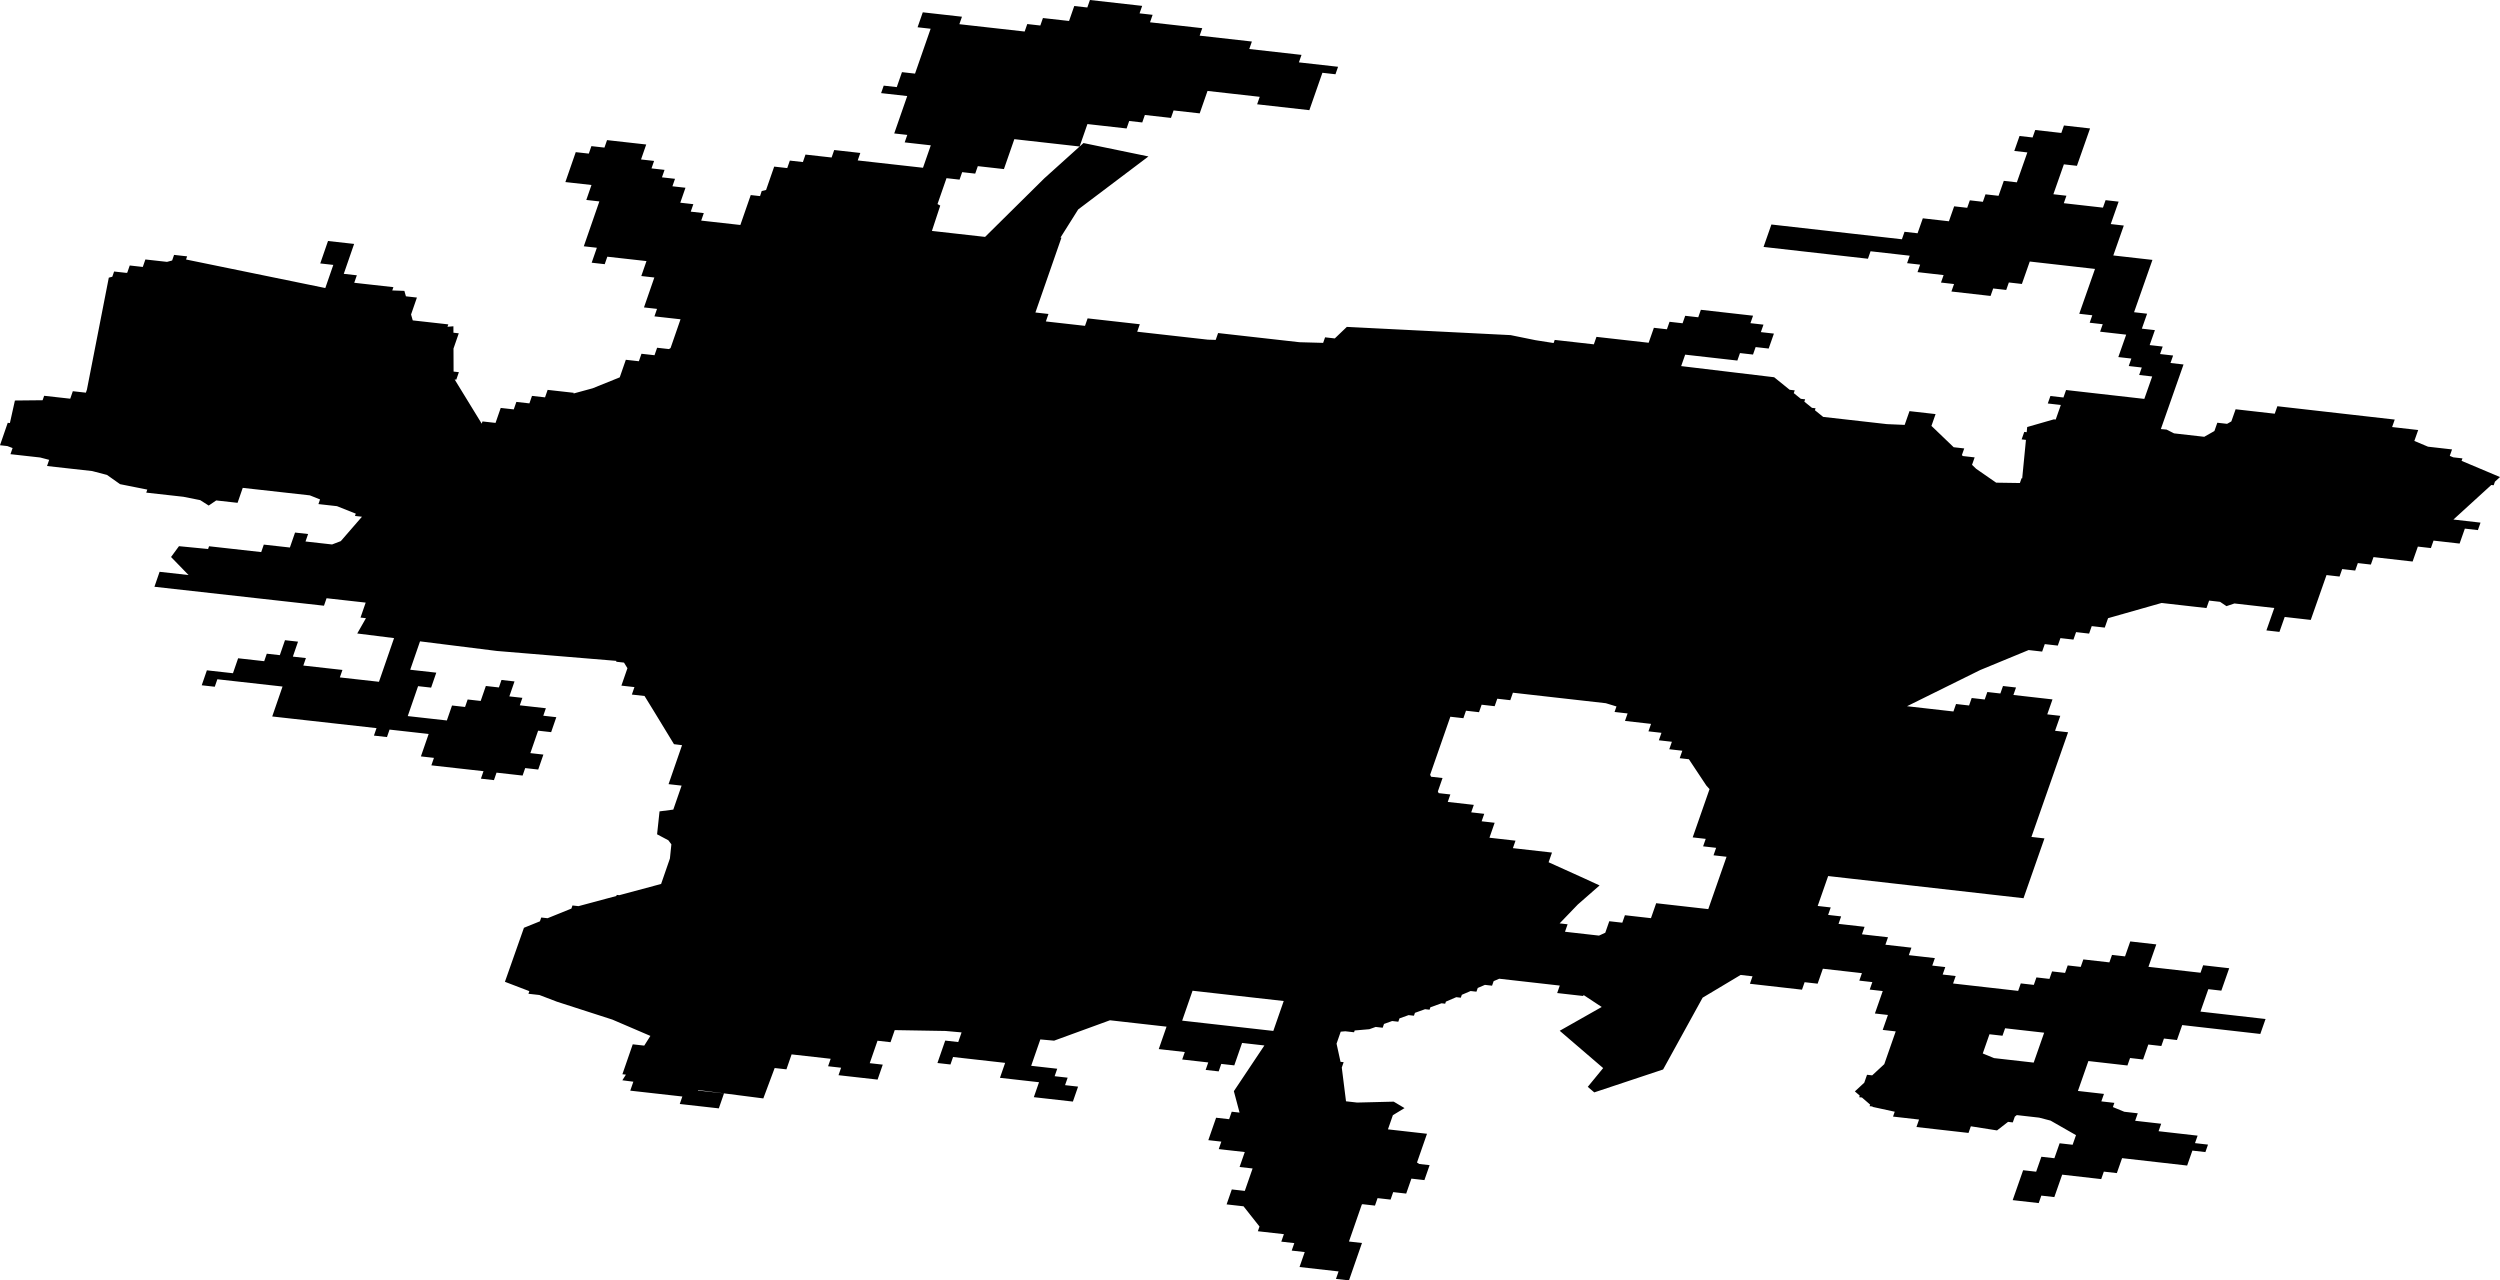 <svg width="1024" height="524.442" class="wof-locality" edtf:cessation="" edtf:inception="" id="wof-%!s(int64=101752745)" mz:is_ceased="-1" mz:is_current="1" mz:is_deprecated="-1" mz:is_superseded="0" mz:is_superseding="0" mz:latitude="54.896296" mz:longitude="23.92186" mz:max_latitude="54.97540055932882" mz:max_longitude="24.084777" mz:min_latitude="54.82487520303437" mz:min_longitude="23.79086869168486" mz:uri="https://data.whosonfirst.org/101/752/745/101752745.geojson" viewBox="0 0 1024.00 524.44" wof:belongsto="102191581,85633269,85685773,102073611" wof:country="LT" wof:id="101752745" wof:lastmodified="1652217838" wof:name="Kaunas" wof:parent_id="102073611" wof:path="101/752/745/101752745.geojson" wof:placetype="locality" wof:repo="sfomuseum-data-whosonfirst" wof:superseded_by="" wof:supersedes="" xmlns="http://www.w3.org/2000/svg" xmlns:edtf="x-urn:namespaces#edtf" xmlns:mz="x-urn:namespaces#mz" xmlns:wof="x-urn:namespaces#wof"><path d="M467.832 2.405,466.764 5.468,472.114 6.07,471.046 9.133,492.443 11.539,491.375 14.602,512.771 17.01,511.702 20.073,533.097 22.481,532.028 25.544,548.073 27.351,547.004 30.414,541.656 29.812,536.312 45.126,514.921 42.718,515.989 39.655,494.597 37.247,491.393 46.437,480.697 45.233,479.63 48.296,468.934 47.093,467.867 50.157,462.519 49.555,461.452 52.618,445.409 50.815,442.209 60.004,415.471 57,411.208 69.253,400.513 68.052,399.448 71.115,394.101 70.514,393.035 73.578,387.688 72.977,384.002 83.582,385.126 84.214,381.711 94.587,403.489 97.033,427.783 73.014,443.798 58.59,470.404 64.079,441.617 85.797,434.368 97.32,434.762 97.364,424.106 127.997,429.451 128.598,428.385 131.661,444.42 133.464,445.486 130.4,466.865 132.805,465.798 135.868,494.752 139.127,497.956 139.216,498.932 136.415,532.271 140.17,541.962 140.439,542.754 138.168,546.731 138.616,551.667 133.893,618.735 137.261,628.954 139.342,636.363 140.505,636.809 139.228,652.841 141.038,653.911 137.976,675.286 140.391,677.428 134.266,682.771 134.87,683.842 131.807,689.186 132.411,690.257 129.348,695.601 129.953,696.673 126.89,718.049 129.307,716.977 132.37,722.321 132.974,721.249 136.037,726.593 136.641,724.449 142.766,719.106 142.162,718.034 145.224,712.691 144.62,711.619 147.682,690.246 145.265,688.606 149.955,726.69 154.516,733.045 159.657,735.119 159.892,734.726 161.017,737.62 163.358,739.39 163.559,739.054 164.519,742.195 167.06,743.661 167.226,743.383 168.021,746.771 170.762,772.897 173.72,780.156 174.033,782.129 168.398,792.814 169.609,791.099 174.504,791.183 174.507,800.226 183.184,804.547 183.674,803.588 186.41,803.988 186.794,808.816 187.342,807.744 190.399,809.443 192.029,817.629 197.699,827.348 197.846,828.034 195.889,828.295 195.918,829.828 180.173,828.06 179.972,829.134 176.91,830.135 177.023,830.341 174.908,841.239 171.772,842.019 171.843,844.113 165.873,838.771 165.267,839.845 162.205,845.187 162.811,846.261 159.749,878.315 163.386,881.539 154.2,876.197 153.594,877.272 150.532,871.929 149.925,873.004 146.863,867.662 146.257,870.886 137.071,860.2 135.858,861.275 132.796,855.932 132.19,857.006 129.128,851.663 128.522,858.112 110.15,831.391 107.12,828.168 116.306,822.824 115.7,821.75 118.762,816.406 118.157,815.332 121.219,799.3 119.402,800.374 116.34,795.029 115.735,796.103 112.672,785.414 111.462,786.488 108.4,781.143 107.794,782.217 104.732,766.183 102.917,765.11 105.979,722.352 101.141,725.568 91.954,779.019 98.002,780.092 94.94,785.437 95.545,787.584 89.421,798.275 90.631,800.423 84.507,805.768 85.113,806.842 82.05,812.187 82.656,813.262 79.594,818.607 80.199,820.756 74.075,826.102 74.681,830.401 62.432,825.055 61.827,827.204 55.702,832.551 56.308,833.626 53.246,844.318 54.458,845.394 51.396,856.086 52.608,850.709 67.918,845.363 67.312,841.063 79.561,846.408 80.167,845.333 83.229,861.369 85.047,862.444 81.985,867.789 82.591,864.563 91.777,869.908 92.384,865.606 104.632,881.639 106.451,874.112 127.885,879.455 128.491,877.304 134.615,882.648 135.222,880.497 141.346,885.84 141.952,884.765 145.014,890.107 145.621,889.032 148.683,894.375 149.289,885.085 175.746,887.429 175.958,890.486 177.504,902.858 178.909,907.022 176.546,908.215 173.149,912.209 173.603,913.959 172.61,915.708 167.632,931.733 169.453,932.809 166.391,980.883 171.857,979.806 174.919,990.488 176.134,988.916 180.603,994.505 182.96,1004.357 184.081,1003.427 186.723,1004.847 187.321,1008.62 187.751,1008.264 188.762,1024 195.398,1021.926 197.289,1021.409 198.76,1020.436 198.649,1004.918 212.804,1016.022 214.068,1014.944 217.129,1009.605 216.521,1007.45 222.645,996.772 221.429,995.695 224.491,990.355 223.883,988.202 230.006,972.185 228.184,971.108 231.245,965.769 230.638,964.693 233.7,959.354 233.092,958.278 236.154,952.939 235.547,946.486 253.918,935.809 252.703,933.658 258.827,928.32 258.22,931.545 249.035,915.222 247.179,911.964 248.277,909.34 246.511,904.851 246,903.777 249.062,885.392 246.974,869.628 251.455,869.596 251.548,869.387 251.524,863.462 253.208,862.11 257.066,856.771 256.46,855.698 259.522,850.359 258.916,849.286 261.978,843.947 261.372,842.874 264.434,837.536 263.828,836.463 266.89,830.921 266.261,811.102 274.443,781.118 289.267,800.122 291.422,801.194 288.36,806.532 288.965,807.604 285.903,812.941 286.508,814.014 283.446,819.351 284.052,820.424 280.99,825.762 281.595,824.689 284.657,840.702 286.475,838.557 292.599,843.894 293.205,841.749 299.329,847.086 299.935,832.073 342.805,837.409 343.41,828.834 367.908,748.809 358.83,744.53 371.08,749.865 371.684,748.795 374.747,754.13 375.352,753.06 378.414,763.729 379.623,762.659 382.686,773.327 383.896,772.257 386.958,782.925 388.168,781.855 391.23,792.523 392.441,791.452 395.503,796.786 396.108,795.715 399.17,801.049 399.776,799.978 402.838,826.645 405.865,827.716 402.803,833.049 403.408,834.121 400.346,839.454 400.952,840.526 397.89,845.859 398.496,846.931 395.434,852.265 396.039,853.336 392.977,864.004 394.189,865.076 391.127,870.409 391.733,872.554 385.609,883.222 386.822,880.004 396.008,901.337 398.433,902.41 395.371,913.077 396.585,909.858 405.771,904.525 405.164,901.306 414.35,927.969 417.383,925.823 423.507,893.829 419.867,891.684 425.991,886.351 425.385,885.279 428.447,879.947 427.841,877.803 433.965,872.471 433.359,871.399 436.421,855.403 434.602,851.117 446.851,861.781 448.063,860.709 451.125,866.041 451.731,865.438 453.453,870.109 455.377,875.632 456.005,874.56 459.067,885.222 460.28,884.15 463.342,900.143 465.161,899.071 468.223,904.401 468.829,903.329 471.891,897.999 471.285,895.855 477.409,869.202 474.378,867.06 480.502,861.729 479.896,860.658 482.958,844.667 481.14,841.455 490.326,836.125 489.721,835.055 492.783,824.394 491.572,828.676 479.323,834.006 479.929,836.148 473.804,841.478 474.41,843.62 468.286,848.951 468.892,850.328 464.954,839.898 458.995,835.217 457.78,826.079 456.741,825.264 457.373,824.437 459.739,822.497 459.518,817.981 463.02,807.253 461.328,806.303 464.047,784.978 461.626,786.047 458.564,775.384 457.354,776.082 455.358,767.128 453.408,766.895 453.207,765.791 453.082,766.013 452.445,762.654 449.542,761.528 449.415,761.755 448.765,759.755 447.037,763.603 443.473,764.736 440.227,766.848 440.467,771.798 435.881,776.487 422.458,771.154 421.853,773.294 415.729,767.961 415.124,771.17 405.937,765.837 405.332,766.907 402.27,761.573 401.665,762.643 398.602,746.641 396.788,744.502 402.913,739.169 402.308,738.1 405.371,716.765 402.953,717.834 399.891,712.959 399.339,697.394 408.648,692.572 417.407,681.205 438.057,653.013 447.44,650.346 445.173,656.654 437.484,638.858 422.203,656.059 412.46,648.627 407.555,648.487 407.958,637.819 406.751,638.886 403.688,614.093 400.885,611.799 401.869,611.149 403.735,608.222 403.404,605.281 404.667,604.749 406.195,602.352 405.924,598.763 407.465,598.348 408.655,596.481 408.444,592.245 410.263,591.948 411.115,590.445 410.945,585.895 412.58,585.548 413.575,583.704 413.367,579.56 414.855,579.149 416.036,576.961 415.789,573.224 417.131,572.749 418.496,570.219 418.21,566.89 419.406,566.35 420.956,563.477 420.632,560.879 421.565,554.873 422.081,554.618 422.815,551.035 422.41,549.159 422.571,547.452 427.483,549.077 434.922,550.358 435.067,549.591 437.273,549.596 437.294,551.327 451.092,555.883 451.607,570.862 451.234,575.296 453.877,570.52 456.776,568.502 462.581,584.498 464.389,580.402 476.167,581.338 476.765,585.569 477.243,583.438 483.369,578.107 482.766,575.977 488.892,570.646 488.289,569.581 491.352,564.25 490.75,563.186 493.813,558.064 493.234,557.793 493.387,552.533 508.525,557.864 509.128,552.543 524.442,547.213 523.84,548.277 520.777,532.287 518.971,534.414 512.845,529.084 512.243,530.147 509.18,524.817 508.578,525.881 505.515,515.219 504.312,515.889 502.383,512.108 497.594,512.015 497.584,512.041 497.509,509.35 494.1,502.416 493.318,504.543 487.191,509.874 487.793,513.065 478.604,507.733 478.002,509.86 471.876,499.196 470.673,500.259 467.61,494.927 467.008,498.117 457.819,503.45 458.42,504.514 455.357,507.722 455.719,505.389 446.948,517.894 428.219,508.755 427.188,505.563 436.377,500.23 435.776,499.166 438.839,493.833 438.237,494.897 435.174,484.23 433.971,485.293 430.908,474.626 429.705,477.816 420.516,454.633 417.903,450.395 419.45,431.759 426.253,426.117 425.749,422.372 436.55,433.04 437.751,431.977 440.814,437.311 441.415,436.248 444.478,441.582 445.079,439.457 451.206,423.458 449.404,425.582 443.277,409.582 441.475,411.705 435.349,390.37 432.947,389.309 436.011,383.975 435.41,387.159 426.22,392.493 426.82,393.862 422.87,387.3 422.285,366.476 421.933,364.761 426.883,359.427 426.283,356.245 435.474,361.579 436.074,359.457 442.201,343.456 440.401,344.517 437.338,339.183 436.738,340.243 433.675,324.241 431.876,322.121 438.003,317.304 437.462,312.655 449.913,285.944 446.477,285.88 446.663,296.548 447.861,294.429 453.988,278.429 452.191,279.488 449.128,258.153 446.733,259.42 443.065,254.912 442.485,256.376 440.168,254.935 440.007,259.17 427.752,263.885 428.281,266.397 424.304,250.823 417.623,228.13 410.299,220.947 407.552,216.446 407.047,216.817 405.972,206.816 402.147,214.608 380.018,221.153 377.37,221.691 375.81,224.287 376.101,234.041 372.155,234.482 370.879,236.959 371.157,252.455 366.994,252.61 366.547,253.675 366.666,270.79 362.068,274.398 351.64,274.996 345.842,273.756 344.179,269.141 341.729,270.146 332.338,275.782 331.608,279.18 321.788,273.841 321.19,279.366 305.225,276.062 304.815,267.761 291.184,264.004 285.077,258.807 284.495,259.867 281.431,254.527 280.832,256.997 273.692,255.589 271.403,252.367 271.042,252.488 270.693,203.513 266.635,172.041 262.696,168.023 274.326,178.704 275.521,176.588 281.649,171.247 281.052,167.015 293.308,183.034 295.101,185.151 288.973,190.491 289.571,191.549 286.507,196.889 287.105,199.007 280.977,204.347 281.575,205.406 278.511,210.746 279.109,208.628 285.237,213.968 285.835,212.909 288.899,223.589 290.095,222.529 293.159,227.869 293.757,225.75 299.885,220.411 299.287,217.234 308.478,222.573 309.076,220.455 315.204,215.116 314.606,214.057 317.67,203.38 316.474,202.321 319.538,196.982 318.94,198.041 315.876,176.685 313.485,177.743 310.421,172.404 309.823,175.578 300.631,159.559 298.838,158.501 301.902,153.162 301.305,154.219 298.241,111.5 293.464,115.728 281.207,89.025 278.223,87.969 281.287,82.628 280.691,84.741 274.562,95.423 275.755,97.536 269.627,108.218 270.821,109.275 267.756,114.616 268.353,116.73 262.225,122.071 262.822,119.957 268.95,125.298 269.547,124.24 272.612,140.262 274.403,139.205 277.467,155.226 279.259,161.406 261.365,146.325 259.477,149.858 253.275,149.861 253.2,147.667 252.955,149.783 246.826,133.758 245.035,132.701 248.099,63.256 240.341,65.368 234.212,77.235 235.537,70.061 228.146,73.31 223.715,85.234 224.872,85.623 223.745,106.994 226.132,108.051 223.068,118.736 224.261,120.852 218.133,126.195 218.73,125.137 221.794,136.013 223.01,139.592 221.642,148.261 211.65,145.398 211.33,145.724 210.386,138.031 207.324,130.427 206.474,131.088 204.56,126.915 202.899,99.424 199.828,97.309 205.956,88.559 204.979,85.488 207.075,82.004 204.854,75.082 203.475,59.905 201.78,60.334 200.537,49.182 198.316,43.826 194.529,37.756 192.945,19.266 190.883,20.139 188.35,16.447 187.387,4.289 186.032,5.155 183.516,3.081 182.735,3.083 182.715,0 182.372,3.167 173.178,4.056 173.277,6.107 164.048,17.453 163.933,18.081 162.112,28.771 163.304,29.828 160.239,35.173 160.835,35.602 159.591,37.903 147.818,44.564 113.733,46.002 113.343,46.738 111.21,51.787 111.773,52.128 111.68,53.142 108.742,58.489 109.338,59.547 106.274,68.409 107.262,70.508 106.693,71.299 104.402,76.646 104.999,76.202 106.286,133.246 117.978,136.522 108.501,131.175 107.904,134.353 98.712,145.047 99.906,140.809 112.162,146.156 112.76,145.096 115.824,161.136 117.616,160.669 118.967,165.632 119.14,166.265 121.372,170.769 121.876,168.371 128.808,169.058 131.232,183.627 132.861,183.286 133.845,185.715 133.643,185.725 136.278,187.912 136.523,185.75 142.772,185.787 152.198,187.957 152.44,186.897 155.504,186.221 155.429,197.314 173.535,197.631 172.618,202.976 173.216,205.096 167.088,210.44 167.686,211.5 164.622,216.845 165.221,217.905 162.157,223.25 162.755,224.311 159.691,235 160.888,234.897 161.184,242.735 159.047,253.847 154.56,256.34 147.365,261.685 147.964,262.746 144.9,268.091 145.499,269.153 142.435,274.01 142.979,274.664 142.556,278.746 130.779,268.055 129.581,269.117 126.518,263.772 125.919,268.02 113.664,262.673 113.065,264.798 106.938,248.758 105.141,247.696 108.205,242.35 107.606,244.473 101.479,239.127 100.88,245.497 82.498,240.15 81.899,242.274 75.771,231.578 74.574,235.826 62.319,241.174 62.918,242.236 59.854,247.584 60.453,248.646 57.389,264.691 59.185,262.566 65.313,267.914 65.912,266.851 68.975,272.199 69.574,271.136 72.638,276.484 73.237,275.421 76.301,280.769 76.9,278.643 83.027,283.991 83.626,282.928 86.69,288.275 87.289,287.212 90.353,303.253 92.15,307.506 79.896,311.316 80.323,312 78.235,313.784 77.815,317.107 68.241,322.455 68.841,323.519 65.777,328.866 66.377,329.93 63.313,340.626 64.513,341.69 61.449,352.386 62.649,351.321 65.713,378.059 68.713,381.254 59.523,370.558 58.323,371.623 55.259,366.275 54.659,371.6 39.342,360.903 38.142,361.968 35.078,367.317 35.678,369.447 29.551,374.796 30.152,381.189 11.771,375.839 11.171,377.97 5.044,394.02 6.845,392.954 9.909,419.701 12.912,420.767 9.849,426.117 10.45,427.184 7.387,437.883 8.589,440.016 2.462,445.366 3.063,446.433 0,467.832 2.405 M619.686 283.732,618.618 286.795,613.28 286.192,612.212 289.255,606.874 288.651,605.806 291.714,600.468 291.111,599.401 294.174,594.062 293.571,585.784 317.331,586.162 318.146,590.863 318.677,588.951 324.165,589.275 324.864,594.066 325.405,592.999 328.468,603.673 329.674,602.606 332.736,607.943 333.339,606.876 336.402,612.212 337.005,610.078 343.131,620.751 344.337,619.683 347.399,635.692 349.209,634.307 353.18,649.021 359.831,655.189 362.674,646.253 370.499,638.827 378.214,642.09 378.583,641.023 381.646,654.95 383.221,657.516 382.053,659.163 377.331,664.498 377.935,665.566 374.872,676.235 376.079,678.372 369.954,699.712 372.37,707.195 350.932,701.859 350.328,702.928 347.266,697.592 346.662,698.661 343.599,693.325 342.995,700.228 323.224,698.906 321.746,691.765 310.983,688.006 310.558,689.075 307.495,683.738 306.891,684.807 303.829,679.469 303.225,680.538 300.162,675.201 299.558,676.27 296.496,665.594 295.288,666.663 292.226,661.325 291.622,662.113 289.362,657.746 288.034,619.686 283.732 M488.468 405.802,484.214 418.054,521.551 422.265,525.809 410.013,488.468 405.802 M821.29 421.176,820.219 424.238,814.886 423.633,812.137 431.496,816.749 433.396,833.003 435.241,837.288 422.993,821.29 421.176 Z"/></svg>